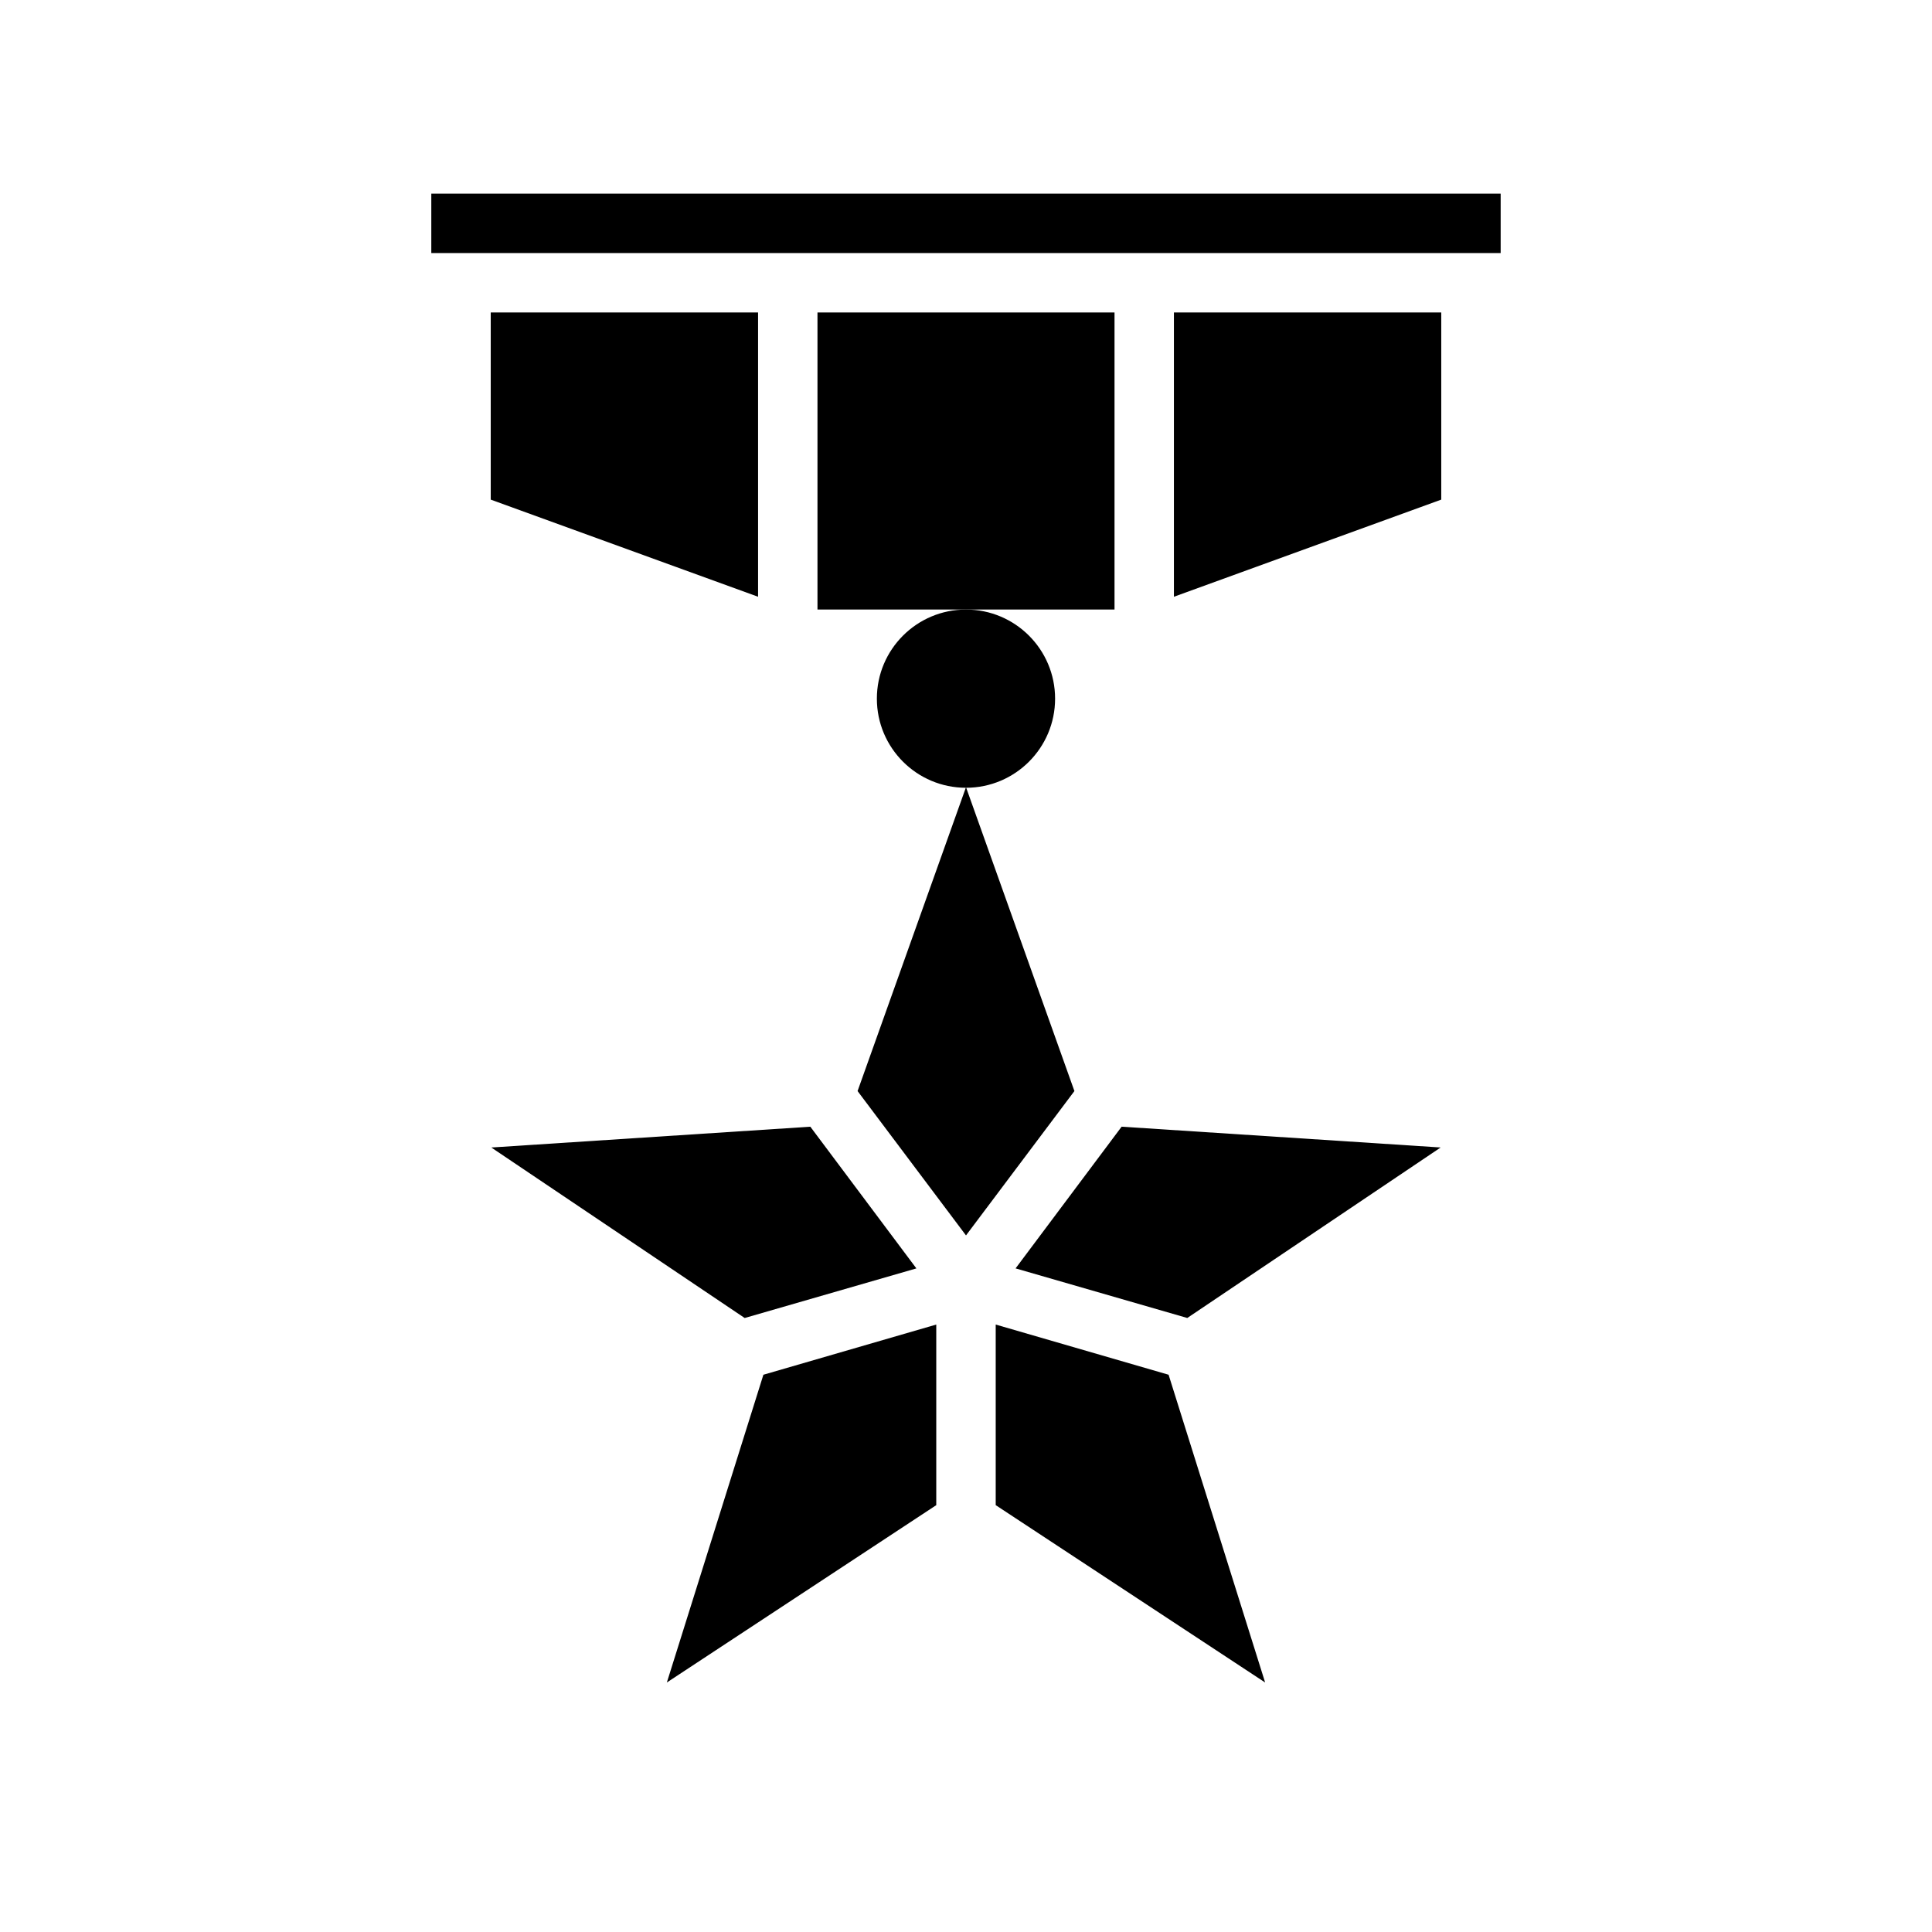 <?xml version="1.0" encoding="UTF-8"?>
<!-- Uploaded to: SVG Repo, www.svgrepo.com, Generator: SVG Repo Mixer Tools -->
<svg fill="#000000" width="800px" height="800px" version="1.1" viewBox="144 144 512 512" xmlns="http://www.w3.org/2000/svg">
 <g>
  <path d="m386.85 480.14-28.102-37.551-84.547 5.512 67.148 45.184z"/>
  <path d="m392.12 495.02-45.812 13.301-25.586 81.555 71.398-46.996z"/>
  <path d="m458.64 493.28 67.148-45.184-84.547-5.512-28.102 37.551z"/>
  <path d="m428.73 433.14-28.73-80.531-28.734 80.531 28.734 38.258z"/>
  <path d="m453.69 508.32-45.816-13.301v47.859l71.398 46.996z"/>
  <path d="m455.1 226.81v75.336l70.848-25.742v-49.594z"/>
  <path d="m274.05 226.81v49.594l70.848 25.742v-75.336z"/>
  <path d="m360.64 226.81h78.719v78.719h-78.719z"/>
  <path d="m258.3 195.32h283.39v15.742h-283.39z"/>
  <path d="m423.61 329.15c0 13.043-10.57 23.617-23.613 23.617s-23.617-10.574-23.617-23.617c0-13.039 10.574-23.613 23.617-23.613s23.613 10.574 23.613 23.613"/>
 </g>
</svg>